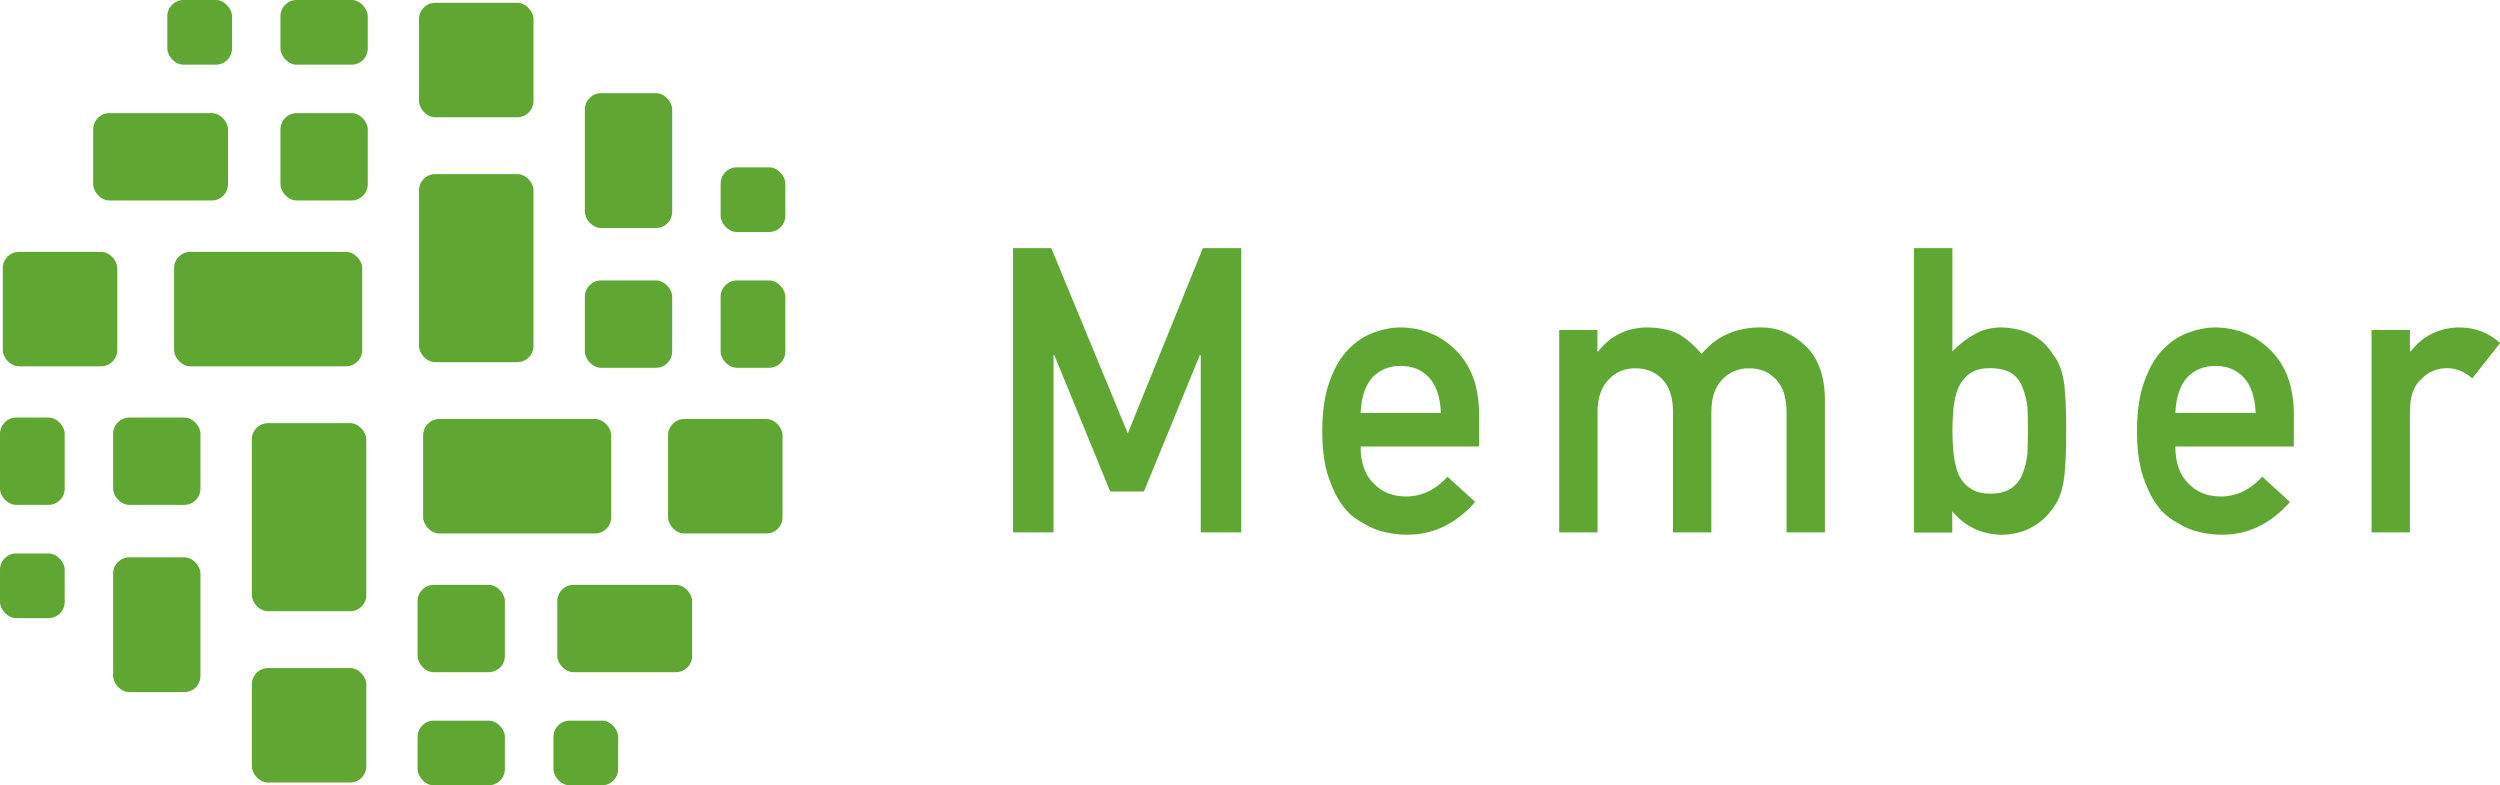 <?xml version="1.0" encoding="UTF-8"?><svg id="_レイヤー_1" xmlns="http://www.w3.org/2000/svg" viewBox="0 0 187.82 59"><defs><style>.cls-1{fill:#5fa732;}</style></defs><path class="cls-1" d="m76.12,18.64h2.86l5.75,13.92,5.64-13.92h2.88v21.36h-3.04v-13.32h-.07l-4.2,10.25h-2.53l-4.2-10.25h-.06v13.32h-3.04v-21.36Z"/><path class="cls-1" d="m102.22,33.55c0,1.22.33,2.15.99,2.78.61.64,1.42.97,2.42.97,1.17,0,2.21-.49,3.12-1.48l2.08,1.89c-1.46,1.66-3.18,2.48-5.15,2.46-.75,0-1.49-.12-2.2-.35-.36-.13-.71-.3-1.05-.51-.36-.19-.69-.42-1-.69-.61-.57-1.1-1.36-1.47-2.37-.41-.98-.62-2.25-.62-3.81s.18-2.75.54-3.75c.36-1.02.82-1.82,1.38-2.4.57-.6,1.21-1.03,1.91-1.29.7-.26,1.39-.4,2.06-.4,1.63.02,3.02.59,4.14,1.71,1.15,1.14,1.73,2.71,1.75,4.72v2.52h-8.91Zm6.03-2.52c-.04-1.18-.34-2.08-.9-2.68-.55-.58-1.26-.86-2.12-.86s-1.57.29-2.12.86c-.54.61-.84,1.5-.89,2.68h6.03Z"/><path class="cls-1" d="m117.13,24.79h2.88v1.61h.06c.95-1.2,2.19-1.8,3.73-1.8.99.02,1.79.2,2.4.54.6.38,1.14.86,1.64,1.45,1.12-1.35,2.62-2.01,4.5-1.99,1.18,0,2.27.44,3.25,1.33.97.9,1.48,2.22,1.51,3.96v10.11h-2.88v-9.05c0-1.06-.26-1.88-.78-2.43-.52-.57-1.2-.85-2.02-.85s-1.51.28-2.04.85c-.54.56-.81,1.37-.81,2.43v9.05h-2.88v-9.05c0-1.06-.26-1.88-.78-2.43-.53-.57-1.21-.85-2.04-.85s-1.5.28-2.02.85c-.55.56-.83,1.37-.83,2.43v9.05h-2.88v-15.21Z"/><path class="cls-1" d="m143.8,18.64h2.88v7.76c.52-.54,1.1-.98,1.72-1.32.58-.32,1.23-.48,1.97-.48,1.75.05,3.03.71,3.84,1.99.39.48.67,1.11.81,1.89.14.77.21,2.07.21,3.9s-.07,3.09-.21,3.87c-.15.82-.42,1.47-.81,1.95-.4.59-.91,1.05-1.56,1.41-.63.36-1.4.55-2.29.57-1.51-.04-2.74-.63-3.69-1.77v1.6h-2.88v-21.36Zm5.7,9.02c-.64,0-1.15.14-1.53.42-.39.28-.68.65-.87,1.11-.17.46-.29.96-.34,1.49s-.08,1.1-.08,1.68c0,.54.03,1.08.08,1.64.06.57.17,1.08.34,1.54.18.46.47.83.87,1.11.38.29.89.44,1.53.44.68,0,1.22-.14,1.61-.41.39-.28.67-.64.84-1.08.18-.46.31-.98.37-1.55.02-.55.03-1.11.03-1.68,0-.61,0-1.2-.03-1.77-.06-.54-.19-1.04-.37-1.49-.17-.46-.45-.82-.84-1.08-.39-.24-.93-.37-1.61-.37Z"/><path class="cls-1" d="m163.43,33.55c0,1.22.33,2.15.99,2.78.61.64,1.42.97,2.42.97,1.17,0,2.21-.49,3.12-1.48l2.08,1.89c-1.46,1.66-3.18,2.48-5.15,2.46-.75,0-1.49-.12-2.2-.35-.36-.13-.71-.3-1.05-.51-.36-.19-.69-.42-1-.69-.61-.57-1.1-1.36-1.47-2.37-.41-.98-.62-2.25-.62-3.81s.18-2.75.54-3.75c.36-1.02.82-1.82,1.38-2.4.57-.6,1.21-1.03,1.91-1.29.7-.26,1.39-.4,2.06-.4,1.63.02,3.02.59,4.14,1.71,1.15,1.14,1.73,2.71,1.75,4.72v2.52h-8.91Zm6.03-2.52c-.04-1.18-.34-2.08-.9-2.68-.55-.58-1.26-.86-2.12-.86s-1.57.29-2.12.86c-.54.61-.84,1.5-.89,2.68h6.03Z"/><path class="cls-1" d="m178.17,24.79h2.88v1.61h.06c.94-1.2,2.18-1.8,3.72-1.8,1.15.02,2.15.41,3,1.17l-2.09,2.65c-.61-.51-1.23-.76-1.89-.76-.73,0-1.36.25-1.89.76-.59.5-.89,1.3-.91,2.42v9.16h-2.88v-15.21Z"/><rect class="cls-1" x="31.48" y=".21" width="8.6" height="8.6" rx="1.22" ry="1.22"/><rect class="cls-1" x="31.48" y="13.08" width="8.6" height="14.13" rx="1.22" ry="1.22"/><rect class="cls-1" x="43.94" y="21.07" width="6.56" height="6.56" rx="1.22" ry="1.22"/><rect class="cls-1" x="43.94" y="7" width="6.56" height="10.13" rx="1.22" ry="1.22"/><rect class="cls-1" x="54.14" y="12.57" width="4.86" height="4.86" rx="1.22" ry="1.22"/><rect class="cls-1" x="54.14" y="21.07" width="4.86" height="6.56" rx="1.22" ry="1.22"/><rect class="cls-1" x=".21" y="18.92" width="8.6" height="8.6" rx="1.22" ry="1.22"/><rect class="cls-1" x="13.08" y="18.92" width="14.13" height="8.6" rx="1.22" ry="1.22"/><rect class="cls-1" x="21.07" y="8.5" width="6.56" height="6.56" rx="1.22" ry="1.22"/><rect class="cls-1" x="7" y="8.5" width="10.13" height="6.56" rx="1.22" ry="1.22"/><rect class="cls-1" x="12.57" y="0" width="4.86" height="4.86" rx="1.22" ry="1.22"/><rect class="cls-1" x="21.07" y="0" width="6.56" height="4.86" rx="1.22" ry="1.22"/><rect class="cls-1" x="18.92" y="50.19" width="8.6" height="8.6" rx="1.22" ry="1.22"/><rect class="cls-1" x="18.92" y="31.79" width="8.6" height="14.13" rx="1.22" ry="1.22"/><rect class="cls-1" x="8.5" y="31.37" width="6.56" height="6.56" rx="1.22" ry="1.22"/><rect class="cls-1" x="8.5" y="41.87" width="6.56" height="10.13" rx="1.22" ry="1.22"/><rect class="cls-1" x="0" y="41.58" width="4.86" height="4.86" rx="1.22" ry="1.22"/><rect class="cls-1" x="0" y="31.37" width="4.86" height="6.56" rx="1.22" ry="1.22"/><rect class="cls-1" x="50.19" y="31.48" width="8.6" height="8.6" rx="1.22" ry="1.22"/><rect class="cls-1" x="31.79" y="31.48" width="14.13" height="8.6" rx="1.22" ry="1.22"/><rect class="cls-1" x="31.37" y="43.94" width="6.56" height="6.56" rx="1.22" ry="1.22"/><rect class="cls-1" x="41.87" y="43.94" width="10.13" height="6.56" rx="1.22" ry="1.22"/><rect class="cls-1" x="41.58" y="54.14" width="4.86" height="4.86" rx="1.22" ry="1.22"/><rect class="cls-1" x="31.37" y="54.14" width="6.56" height="4.86" rx="1.22" ry="1.22"/></svg>